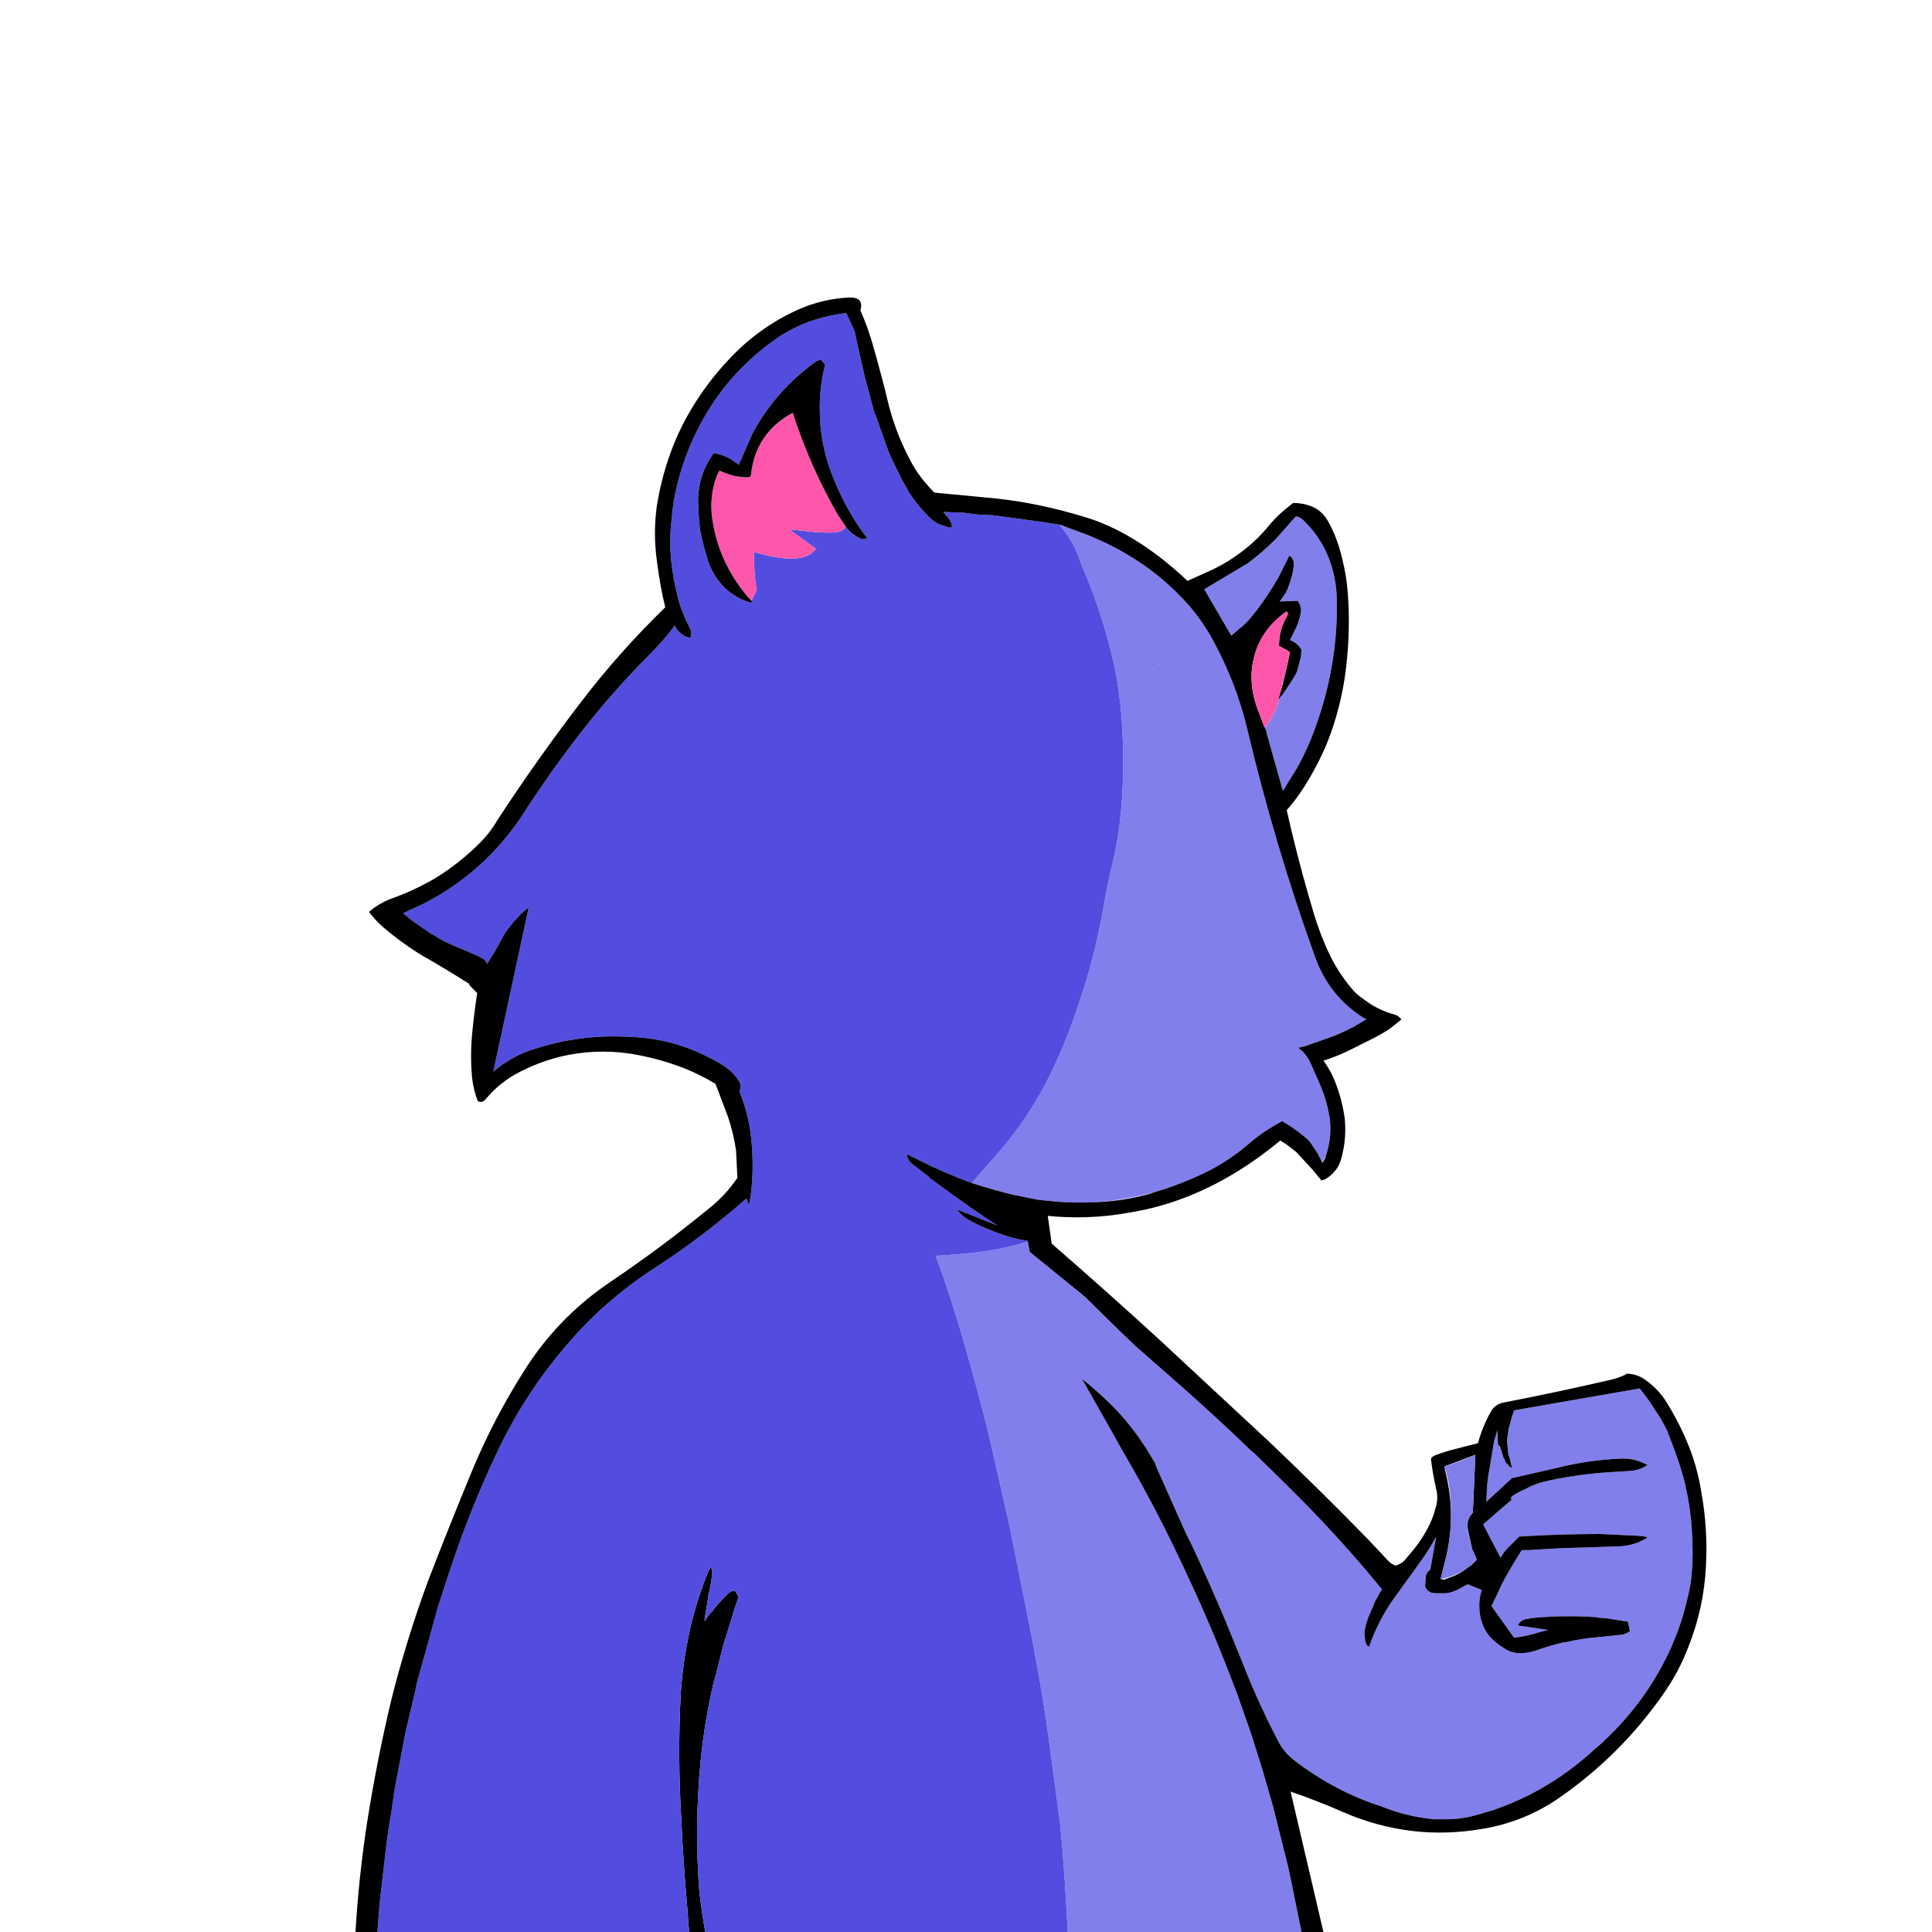 <svg xmlns="http://www.w3.org/2000/svg" xmlns:xlink="http://www.w3.org/1999/xlink" width="3000" height="3000" preserveAspectRatio="none"><defs><g id="a"><path fill="#817FEC" d="M2384 2512h-1 1Z"/><path fill="#000001" d="m1141 2497 6-18-6-9q-4 0-7 2l-4 3-7 7-9 10-1 1-1 2-2 1-3 5-4 4-9 12v-2l5-30 1-8 3-13 2-13 1-7v-4l-1-4-1-4-4 8q-15 36-25 75-14 56-18 115-5 98 1 196 3 67 9 134l3 40h25l-5-31-4-31q-8-102 2-204 6-61 20-121l4-14 5-20 5-20 2-7 17-55Z"/><path fill="#817FEC" d="m1652 817-7-2q22 25 31 53l5 13q27 62 45 134t18 161q1 91-16 163-9 36-15 73-14 77-37 144-22 68-52 126-31 59-73 107l-42 48q31 10 63 18l40 8 30 3 16 1q46 2 84-5 25-4 48-10 45-13 87-34 33-17 61-41 24-21 53-36 14 8 27 18l10 8q6 5 10 12l8 12 7 14 6-11 1-3q8-26 5-53-4-27-14-51l-15-34q-5-12-13-20l-7-6 12-3 11-4 6-2 28-10 28-13 5-3 15-9-3-2q-54-34-76-95-63-175-106-357-17-69-51-132-21-40-53-72-29-30-64-53-38-25-81-42l-35-13m150 211-1 3q-2 3-2 1l3-4m812 1266q-8-28-19-56l-7-18-9-17-8-12q-11-18-25-35l-195 34-3 9-5 18-1 6-2 14 2 20 2 7 3 12 1 4-1-1-3-2-3-3-3-3-1-3-3-6v-1l-2-5v-2l-2-5-1-3-3-3-1-23v1l-5 17-7 42-2 11-2 17-1 24 40-37h1l70-16q48-12 97-14 15-1 29 4l12 5 1 1-7 4q-8 4-19 5l-32 2q-48 3-95 13-20 4-36 13-12 5-22 12v1l-1 1 1 3-44 38 27 52 5-8 5-6 7-7 12-12 16-1q55-3 111-3l62 3 7 1 4 2h-1l-14 7q-13 5-27 6l-59 2q-42 1-83 4h-12l-5 8q-14 22-26 45l-7 15-9 19 35 49 8-1 11-2 12-3 10-3 8-2 4-1-47-7q3-7 10-9l2-1h3l4-1 7-1h1q46-4 93-1l6 1 12 1 32 5h1v1l3 14-2 1q-7 5-17 5l-9 1-19 2q-27 2-53 8h-2q-22 5-44 13-16 5-30 4l-8-2h-1l-8-4-3-2q-13-8-22-18-16-20-16-48 0-13 4-24l-22-9-11 6q-10 6-22 8h-16l-8-1-3-2-2-1-3-4-1-3v-3l1-12v-1l2-5 5-5 9-50-1 1q-12 22-27 42l-36 50q-22 30-36 66l-4 11-2-1q-2-1-3-5l-1-2-1-9q-1-6 1-12 2-11 7-22l7-16 1-3 4-7 3-6 4-6-10-12-15-18q-46-54-95-104l-6-6-6-6-16-16-51-50-4-3-25-24q-52-49-106-96l-49-43-23-22-56-55-85-69-3-16q-32 10-67 15-37 5-76 7 24 65 44 135 20 69 38 141l33 145 30 150q15 75 27 153l21 156q7 69 12 170h363l-20-98-24-96-17-59-16-51-23-66-4-10q-33-88-73-173-38-83-83-163l-23-40-6-11-52-92q29 23 54 49 28 30 50 66l9 15 3 8 45 101 10 20q27 58 52 117l28 69q24 61 55 120 8 15 23 27 64 49 136 72 32 13 66 18l15 2h19q25 0 49-7l24-7q29-10 57-24 41-21 77-50l12-10 8-7 2-2 14-12 4-4q66-62 103-144l9-22q10-26 16-53 4-15 6-31 3-27 2-55-1-53-14-103m-335 79q-2-14 8-24-14 13-7 37l5 15-6-28M1941 872l-4 3-67 40 42 72 7-6 7-6 4-3 9-9 13-16q18-24 33-50l17-34 2 1q4 4 5 9v6q-2 15-7 28l-3 9-1 1-1 3-7 10-3 4 28-1 1 1 2 4q3 6 2 13-3 16-10 29l-7 14 3 1 5 3 5 4 3 4 2 3-1 11-6 23q-3 7-22 35l-2 2q-5 8-8 20l-2 3q-6 15-15 26l-2-1 2 4 1 2 1 5 25 89 2-3 21-34q16-29 27-60 35-95 34-196-1-79-54-129-4-3-9-4h-1l-31 35q-19 19-40 35Z"/><path fill="#7D7D7D" d="m1801 1031 1-3-3 4q0 2 2-1Z"/><path fill="#524DDF" d="m1331 533-4-19-13-28q-24 3-47 10-29 9-56 26l-7 5q-26 18-48 40-26 25-47 56-41 61-58 132-6 25-8 50-3 24-2 49 1 22 5 43l2 11 5 22 2 7q7 21 17 40 2 5 1 10l-1 4-1-1h-1l-2-1h-2l-2-1-2-1-1-1-2-1-2-1-1-2-1-1-2-1-1-2-1-1-2-3-1-3q-17 23-38 44-57 57-107 121-49 63-92 130-29 44-68 79-27 24-58 43-21 13-44 23l-15 7q14 12 29 22l16 11h1l11 7 14 7 42 18 8 4 5 3 1 1 2 3 1 3 7-11 5-8 10-18 6-11 5-7 1-1 7-9 1-1 11-12 1-1 11-9-55 255q26-22 57-33l19-6q66-19 134-15 41 1 79 13 37 12 69 32 14 9 23 23 4 6 3 12l-1 2-1 1 1 3v1q13 32 17 67 4 34 2 68-1 20-5 39l-4-10q-67 59-141 107-84 54-146 130-61 73-102 161-40 85-70 175l-20 61-11 40-1 3v1l-21 75-2 11-14 59-3 14-16 85-4 29q-7 39-11 78l-8 70v2l-3 38h484l-3-40q-6-67-9-134-6-98-1-196 4-59 18-115 10-39 25-75l4-8 1 4 1 4v4l-1 7-2 13-3 13-1 8-5 30v2l9-12 4-4 3-5 2-1 1-2 1-1 9-10 7-7 4-3q3-2 7-2l6 9-6 18-17 55-2 7-5 20-5 20-4 14q-14 60-20 121-10 102-2 204l4 31 5 31h563q-5-101-12-170l-21-156q-12-78-27-153l-30-150-33-145q-18-72-38-141-20-70-44-135 39-2 76-7 35-5 67-15v-1l-4-1-7-1q-19-4-37-11-17-6-33-14-11-5-20-12-5-4-8-9l-1-1 63 25-20-13q-44-30-87-62v-1l-26-20q-5-4-7-10v-1l-1-4 20 10q40 20 81 35l42-48q42-48 73-107 30-58 52-126 23-67 37-144 6-37 15-73 17-72 16-163 0-89-18-161t-45-134l-5-13q-9-28-31-53l7 2-5-2-19-3-42-6-30-4-15-2-23-1-23-3-31-1-7-9 4 5 8 9v1l2 1 3 4 2 4 1 2v2l1 1v4h-5l-12-4-3-1q-9-4-16-12-12-12-22-25l-9-13-3-6-4-7-4-7-17-35-3-7-20-56-1-3-1-1-15-56-12-53m7 304h-1l-1-1q-13-6-21-16l-2-3v1q-4 9-23 9-20 0-36-2l-27-3v1l40 29q-19 28-96 5v-4q-1 34 4 63v1l-7 13v2l-1-2v3l1 1-2 2q-47-14-66-63l-7-24-6-26-2-22-1-22q0-42 24-75h2q13 2 25 9l10 7 2 2 21-48q35-66 98-112 4-3 9-3l6 7-1 5q-8 35-7 68 0 19 3 38 5 35 20 70 19 47 50 88-1 2-3 2h-5Z"/><path fill="#FE56AB" d="M1313 818v-1l-11-16q-44-76-71-160-58 31-65 97-1 3-3 3-22 1-45-10h-1l-4 8q-12 32-7 67 7 48 32 89 11 18 25 34h1v1l3 3v-3l1 2v-2l7-13v-1q-5-29-4-63v4q77 23 96-5l-40-29v-1l27 3q16 2 36 2 19 0 23-9Z"/><path fill="#010101" d="M1337 837h6q2 0 3-2-31-41-50-88-15-35-20-70-3-19-3-38-1-33 7-68l1-5-6-7q-5 0-9 3-63 46-98 112l-21 48-2-2-10-7q-12-7-25-9h-2q-24 33-24 75l1 22 2 22 6 26 7 24q19 49 66 63l2-2-1-1-3-3v-1h-1q-14-16-25-34-25-41-32-89-5-35 7-67l4-8h1q23 11 45 10 2 0 3-3 7-66 65-97 27 84 71 160l11 16 2 3q8 10 21 16l1 1Z"/><path d="M2642 2318q-5-32-16-63-16-43-41-82-14-20-34-33-12-7-26-7v1q-12 6-26 9-82 19-165 35-13 3-19 14-13 23-20 49l-43 11-16 5-8 3-5 3-1 3q3 24 8 46 4 15-1 30-4 16-12 31-9 17-21 32l-15 18q-6 6-14 8-6-2-11-7l-31-33q-76-78-155-153l-171-159q-82-75-166-148l-6-43q30 3 60 2 33-1 66-7 50-8 96-27 39-16 74-38 34-21 65-47l11 7 14 11 24 26 15 18 6-2q13-8 20-20 4-8 6-17 7-28 4-58-4-28-14-54-7-19-19-35 22-7 42-17l36-18q23-12 32-20l11-9q-4-6-12-8-25-7-46-23-12-8-20-18-20-24-33-51l-2-4q-16-35-26-71l-5-17q-19-66-34-133 15-17 27-36 21-33 36-69 22-56 29-115 7-58 3-115-2-29-9-56-7-31-22-58-9-16-26-23-13-5-28-5l-5 4q-17 13-30 28-24 30-55 51-20 14-43 24l-31 14-12-11q-74-66-147-88-72-22-139-29l-94-9q-1 1-13-13-16-18-27-40-21-40-32-83-11-46-24-91-8-29-20-56 6-21-18-20-40 2-77 18-63 28-110 79-33 35-58 77-15 25-26 52-19 47-27 97-6 43 0 86 5 40 13 72-71 69-130 146-69 90-131 185-11 19-27 35-31 31-68 54-34 20-71 33-18 7-33 20 9 12 20 22 30 26 63 46 37 21 73 44v2l12 12q-5 32-8 65t0 66q2 19 9 37 7 3 12-3 23-28 56-44 28-14 59-22 54-13 109-5 44 7 85 23 25 10 48 24l19 50q9 26 13 54l2 42q-19 28-46 49-72 59-149 111-84 56-137 141-45 71-78 149-36 87-70 175-34 92-58 188-22 93-37 188-13 85-18 170h34l3-38v-2l8-70q4-39 11-78l4-29 16-85 3-14 14-59 2-11 21-75v-1l1-3 11-40 20-61q30-90 70-175 41-88 102-161 62-76 146-130 74-48 141-107l4 10q4-19 5-39 2-34-2-68-4-35-17-67v-1l-1-3 1-1 1-2q1-6-3-12-9-14-23-23-32-20-69-32-38-12-79-13-68-4-134 15l-19 6q-31 11-57 33l55-255-11 9-1 1-11 12-1 1-7 9-1 1-5 7-6 11-10 18-5 8-7 11-1-3-2-3-1-1-5-3-8-4-42-18-14-7-11-7h-1l-16-11q-15-10-29-22l15-7q23-10 44-23 31-19 58-43 39-35 68-79 43-67 92-130 50-64 107-121 21-21 38-44l1 3 2 3 1 1 1 2 2 1 1 1 1 2 2 1 2 1 1 1 2 1 2 1h2l2 1h1l1 1 1-4q1-5-1-10-10-19-17-40l-2-7-5-22-2-11q-4-21-5-43-1-25 2-49 2-25 8-50 17-71 58-132 21-31 47-56 22-22 48-40l7-5q27-17 56-26 23-7 47-10l13 28 4 19 12 53 15 56 1 1 1 3 20 56 3 7 17 35 4 7 4 7 3 6 9 13q10 13 22 25 7 8 16 12l3 1 12 4h5v-4l-1-1v-2l-1-2-2-4-3-4-2-1v-1l-8-9-4-5 7 9 31 1 23 3 23 1 15 2 30 4 42 6 19 3 5 2 35 13q43 17 81 42 35 23 64 53 32 32 53 72 34 63 51 132 43 182 106 357 22 61 76 95l4 2h-1l-15 9-5 3-19 9-9 4-28 10-6 2-11 4-12 3 7 6q8 8 13 20l15 34q10 24 14 51 3 27-5 53l-1 3q-2 7-6 12v-1l-7-14-8-12q-4-7-10-12l-10-8q-13-10-27-18-29 15-53 36-28 24-61 41-42 21-87 34l-2 1q-46 13-94 14-27 1-52-1l-30-3-40-8q-32-8-63-18-41-15-81-35l-20-10 1 4v1q2 6 7 10l26 20v1q43 32 87 62l20 13-63-25 1 1q3 5 8 9 9 7 20 12 16 8 33 14 18 7 37 11l7 1 4 1v1l3 16 85 69 56 55 23 22 49 43q54 47 106 96l25 24 4 3 51 50 16 16 6 6 6 6q49 50 95 104l15 18 10 12-4 6-3 6-4 7-1 3-7 16q-5 11-7 22-2 6-1 12l1 9 1 2q1 4 3 5l2 1 4-11q14-36 36-66l36-50q15-20 27-42l1-1-9 50-5 5-2 5v1l-1 12v3l1 3 3 4 2 1 3 2 8 1h16q12-2 22-8l11-6 22 9q-4 11-4 24 0 28 16 48 9 10 22 18l3 2 8 4h1l8 2q14 1 30-4 22-8 44-13h2q26-6 53-8l19-2 9-1q10 0 17-5l2-1-3-14v-1h-1l-32-5-12-1-6-1q-47-3-93 1h-1l-7 1-4 1h-3l-2 1q-7 2-10 9l47 7-4 1-8 2-10 3-12 3-11 2-8 1-35-49 9-19 7-15q12-23 26-45l5-8h12q41-3 83-4l59-2q14-1 27-6l14-7h1l-4-2-7-1-62-3q-56 0-111 3l-16 1-12 12-7 7-5 6-5 8-27-52 44-38-1-3 1-1v-1q10-7 22-12 16-9 36-13 47-10 95-13l32-2q11-1 19-5l7-4-1-1-12-5q-14-5-29-4-49 2-97 14l-70 16h-1l-40 37 1-24 2-17 2-11 7-42 5-17v-1l1 23 3 3 1 3 2 5v2l2 5v1l3 6 1 3 3 3 3 3 3 2 1 1-1-4-3-12-2-7-2-20 2-14 1-6 5-18 3-9 195-34q14 17 25 35l8 12 9 17 7 18q11 28 19 56 13 50 14 103 1 28-2 55-2 16-6 31-6 27-16 53l-9 22q-37 82-103 144l-4 4-14 12-2 2-8 7-12 10q-36 29-77 50-28 14-57 24l-24 7q-24 7-49 7h-19l-15-2q-34-5-66-18-72-23-136-72-15-12-23-27-31-59-55-120l-28-69q-25-59-52-117l-10-20-45-101-3-8-9-15q-22-36-50-66-25-26-54-49l52 92 6 11 23 40q45 80 83 163 40 85 73 173l4 10 23 66 16 51 17 59 24 96 20 98h34l-51-218q41 14 82 32 104 45 215 26 68-11 124-51 92-65 156-156 25-35 40-74 25-62 28-128 3-57-7-113M1937 875l4-3q21-16 40-35l31-35h1q5 1 9 4 53 50 54 129 1 101-34 196-11 31-27 60l-21 34-2 3-25-89-1-5-1-2-2-4-8-21q-19-47-7-89 11-41 49-68v-1l1 1q3 2 1 6-13 21-13 47l13 7 4 3-5 24-2 8-4 17-7 24-1 3 6-9 2-2q19-28 22-35l6-23 1-11-2-3-3-4-5-4-5-3-3-1 7-14q7-13 10-29 1-7-2-13l-2-4-1-1-28 1 3-4 7-10 1-3 1-1 3-9q5-13 7-28v-6q-1-5-5-9l-2-1-17 34q-15 26-33 50l-13 16-9 9-4 3-7 6-7 6-42-72 67-40m307 1408-1-6 48-18-4 90q-10 10-8 24l6 28 1 5 4 8 3 8-8 8-7 5q-9 7-20 12l-16 6-4-1h-1l9-36q8-35 7-70-1-31-9-63Z"/><path fill="#807EEA" d="M2243 2277q10 31 10 69 1 35-7 70l-9 36h1q23-5 40-17l7-5 8-8-3-8-4-8-1-5-5-15q-7-24 7-37l4-90q-23 10-48 18Z"/><path fill="#817FEB" d="m1992 1062-1 1 1-1Z"/><path fill="#FC56AA" d="M1998 950h-1q-38 27-49 68-12 42 7 89l8 21 2 1q9-11 15-26l2-3q3-12 8-20l-6 9 1-3 7-24-1 1 7-26 5-24-4-3-13-7q0-26 13-47 2-4-1-6Z"/></g></defs><use xlink:href="#a"/></svg>